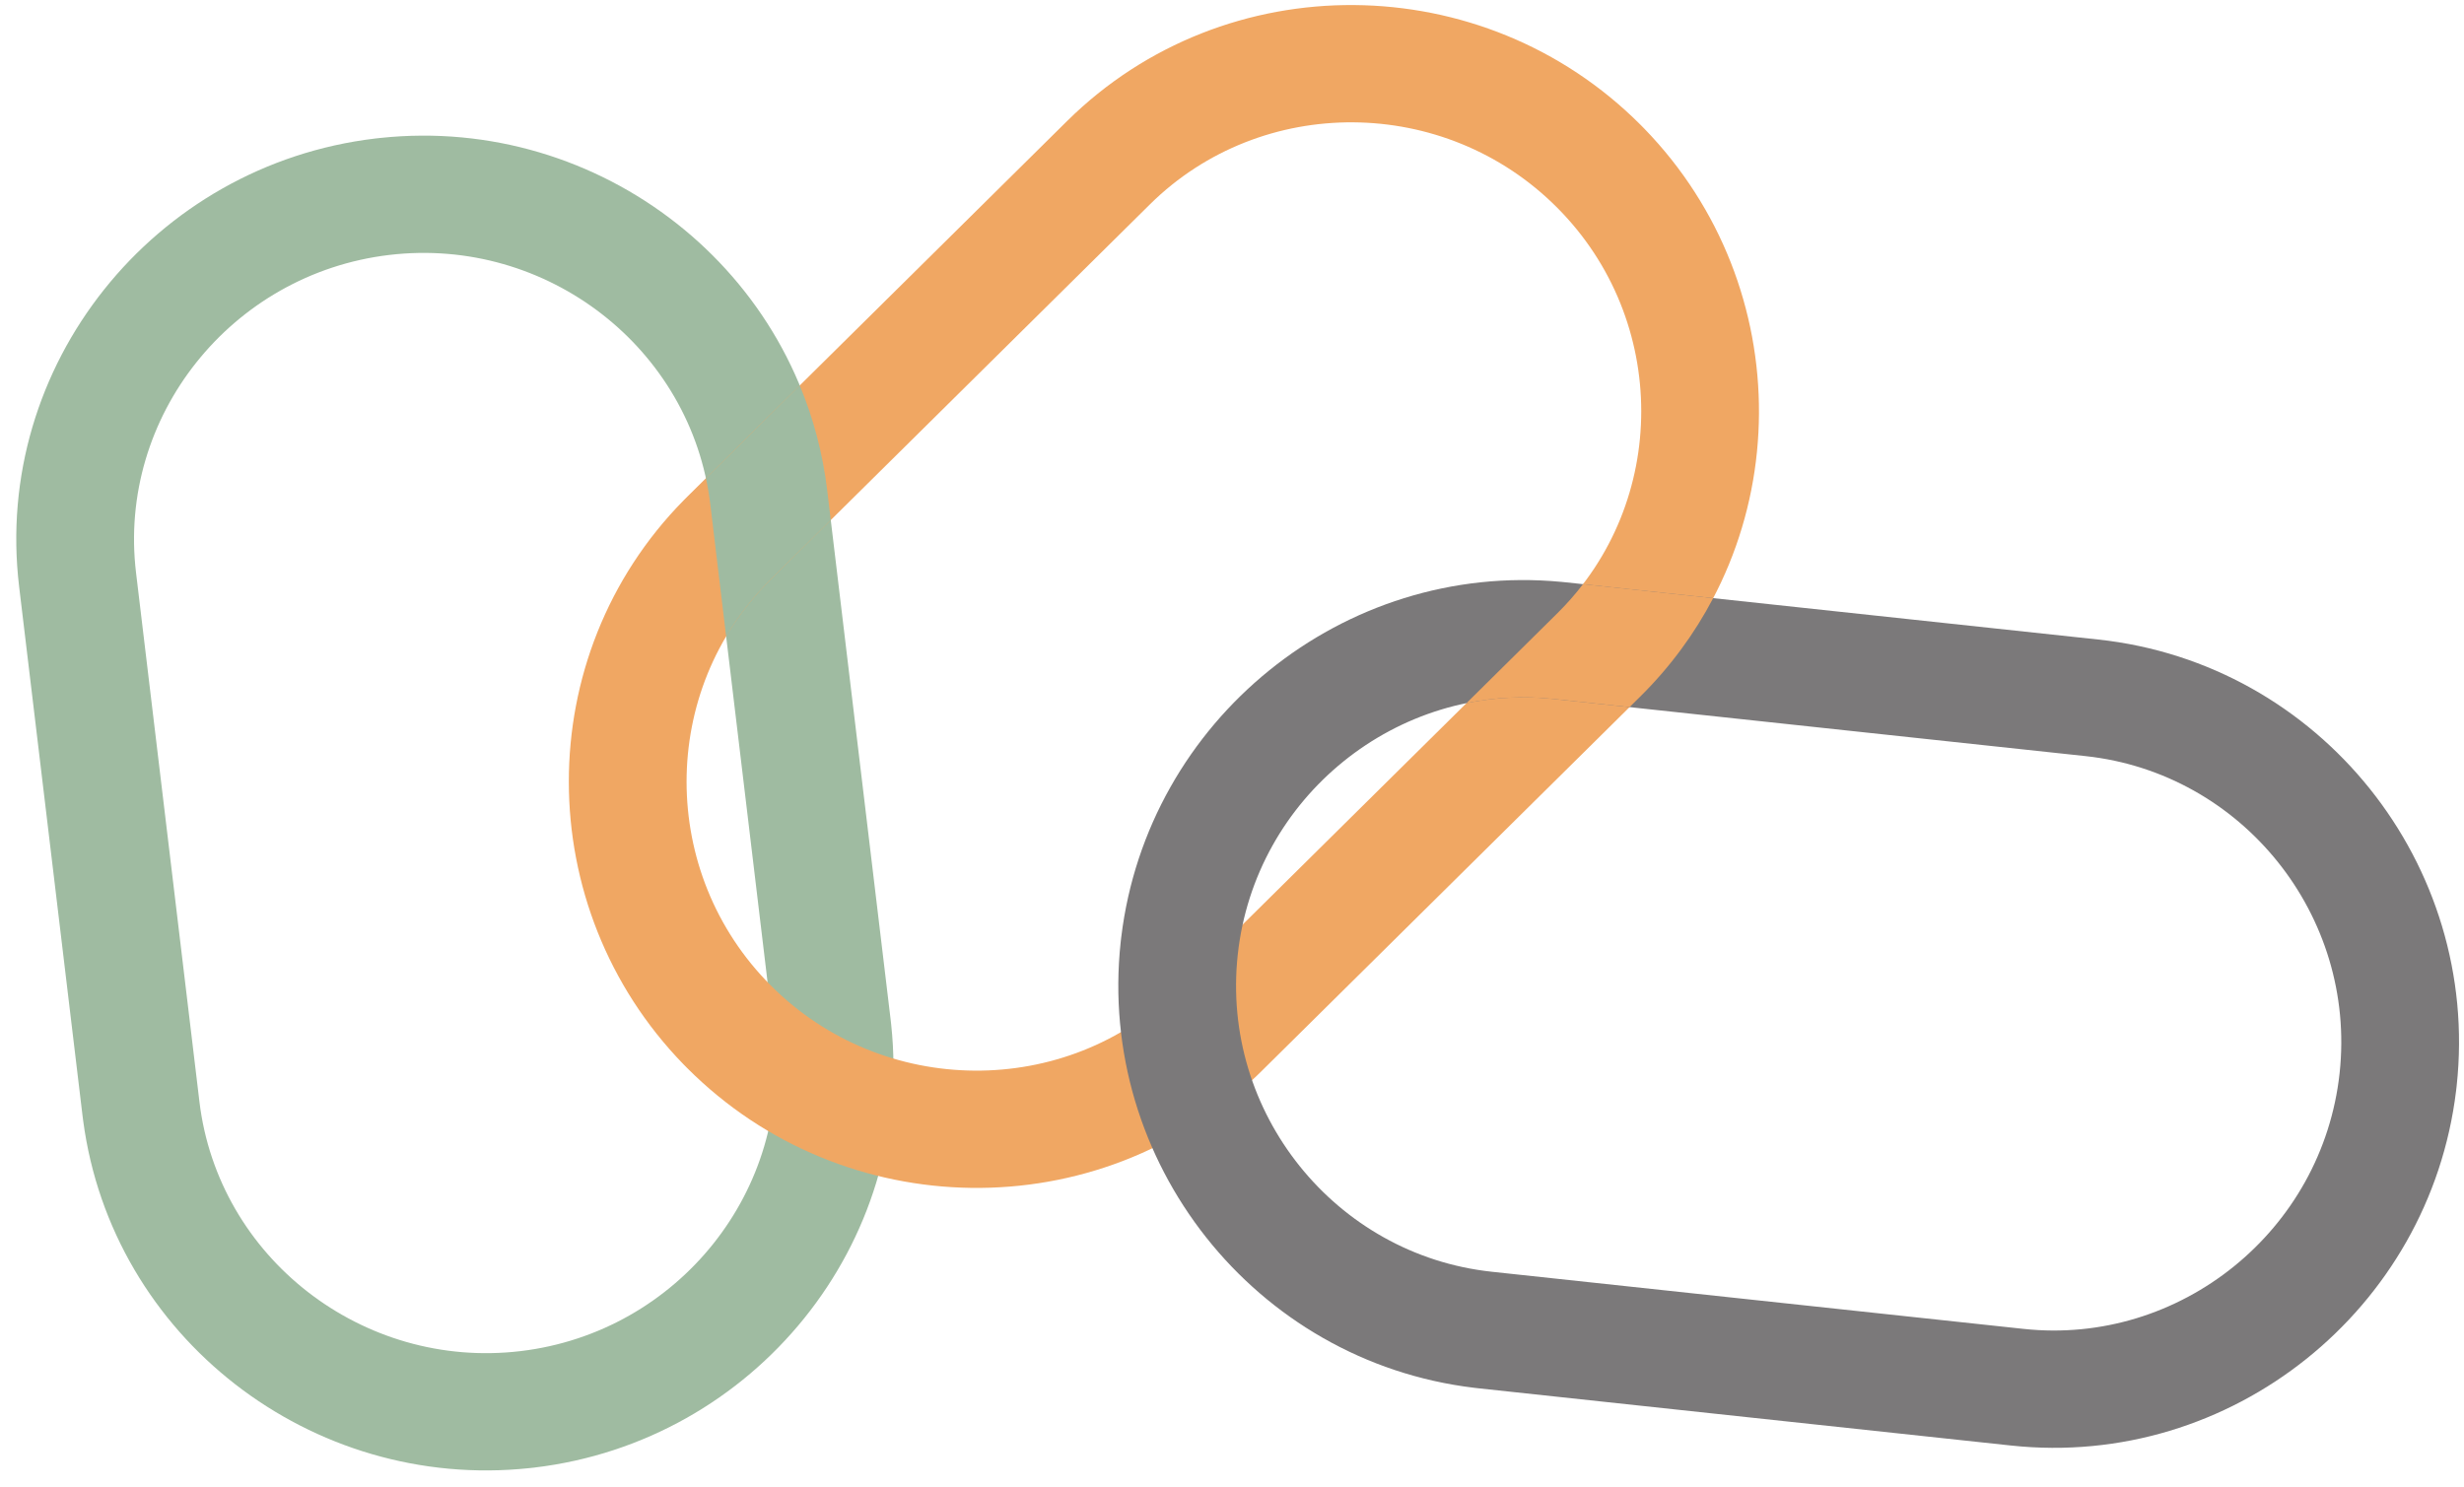 <svg width="116" height="70" viewBox="0 0 116 70" fill="none" xmlns="http://www.w3.org/2000/svg">
<path d="M36.425 48.66L33.44 23.749C32.562 16.419 25.768 11.12 18.323 12.005C10.877 12.891 5.526 19.634 6.404 26.964L9.389 51.875C10.267 59.205 17.061 64.504 24.506 63.619L25.163 69.102L24.919 69.129C14.655 70.219 5.271 62.966 3.916 52.773L3.885 52.53L0.9 27.618C-0.346 17.216 7.225 7.764 17.666 6.522L17.91 6.495C28.256 5.397 37.708 12.774 38.944 23.094L41.929 48.006L41.956 48.249C43.056 58.555 35.523 67.87 25.163 69.102L24.506 63.619C31.952 62.733 37.303 55.99 36.425 48.66Z" fill="#9FBBA1"/>
<path d="M55.452 46.55L73.321 28.872C78.579 23.671 78.589 15.075 73.305 9.774C68.022 4.473 59.394 4.422 54.136 9.623L36.267 27.301C31.01 32.502 31 41.098 36.283 46.399L32.35 50.29L32.177 50.115C24.998 42.727 24.959 30.894 32.188 23.556L32.361 23.382L50.231 5.705C57.692 -1.676 69.83 -1.551 77.239 5.883L77.411 6.058C84.648 13.505 84.63 25.467 77.227 32.791L59.358 50.468L59.182 50.64C51.707 57.847 39.701 57.666 32.35 50.29L36.283 46.399C41.566 51.7 50.194 51.751 55.452 46.55Z" fill="#F0A763"/>
<path d="M37.651 18.149C38.293 19.696 38.736 21.353 38.944 23.094L39.111 24.488L36.267 27.301C35.444 28.115 34.75 29.012 34.185 29.966L33.44 23.749C33.39 23.332 33.321 22.922 33.234 22.519L37.651 18.149Z" fill="#9FBBA1"/>
<path d="M70.228 59.882L95.266 62.573C102.632 63.365 109.339 57.957 110.144 50.53C110.948 43.103 105.552 36.395 98.186 35.603L73.148 32.913C65.782 32.121 59.075 37.529 58.27 44.956L52.759 44.363L52.787 44.12C54.024 33.91 63.224 26.426 73.498 27.398L73.743 27.422L98.78 30.113C109.234 31.236 116.782 40.707 115.655 51.123L115.627 51.366C114.38 61.657 105.044 69.178 94.671 68.064L69.634 65.373L69.389 65.345C59.062 64.101 51.641 54.697 52.759 44.363L58.27 44.956C57.466 52.383 62.862 59.091 70.228 59.882Z" fill="#7B797A"/>
<path d="M80.653 28.165C79.778 29.833 78.637 31.396 77.227 32.791L76.716 33.296L73.148 32.913C71.743 32.762 70.361 32.837 69.039 33.108L73.321 28.872C73.759 28.439 74.16 27.983 74.525 27.506L80.653 28.165Z" fill="#F0A763"/>
</svg>
